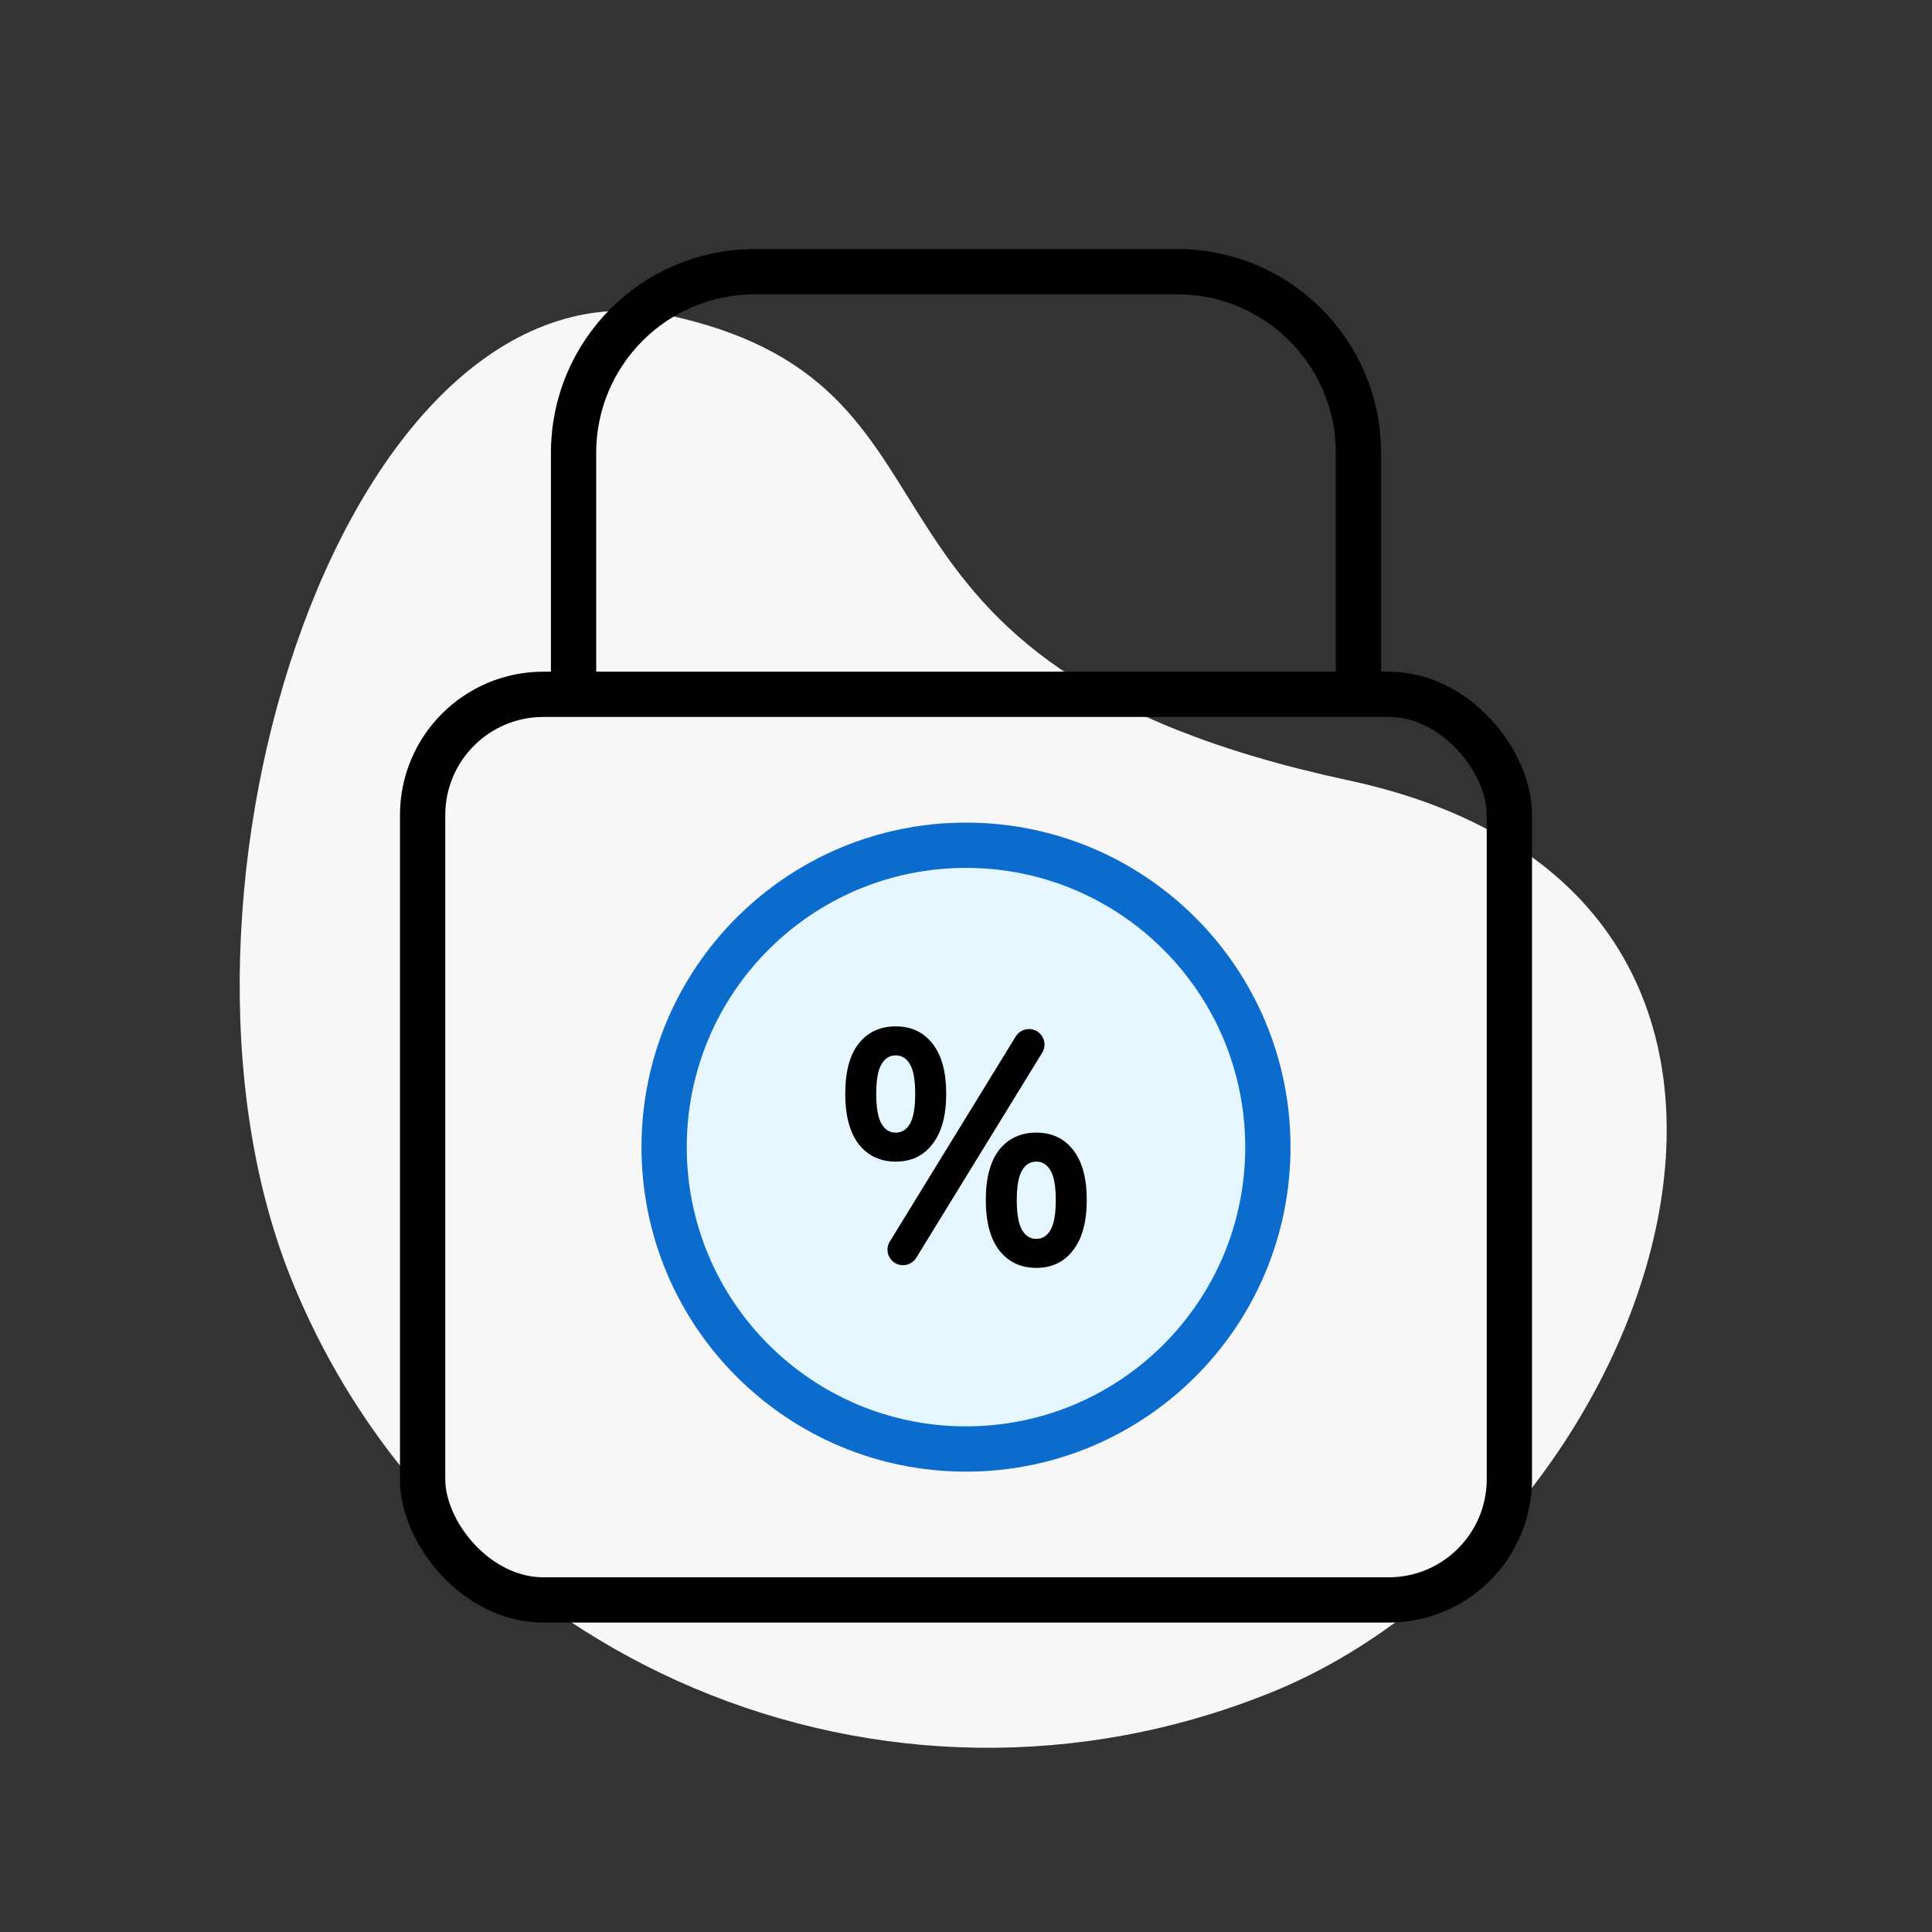 <svg width="64" height="64" viewBox="0 0 64 64" fill="none" xmlns="http://www.w3.org/2000/svg">
<rect x="0" y="0" width="64" height="64" fill="#333333" stroke="none"/>
<g clip-path="url(#clip0_634_34584)">
<path fill-rule="evenodd" clip-rule="evenodd" d="M9.655 42.383C14.794 55.104 29.323 61.23 42.105 56.066C54.887 50.901 62.586 29.692 44.678 25.852C26.77 22.012 33.096 12.938 22.332 10.485C11.568 8.031 4.515 29.662 9.655 42.383Z" fill="#F7F7F7"/>
<path d="M32 48C37.523 48 42 43.523 42 38C42 32.477 37.523 28 32 28C26.477 28 22 32.477 22 38C22 43.523 26.477 48 32 48Z" fill="#E6F6FF" stroke="#0C6CCE" stroke-width="1.5" stroke-linecap="round" stroke-linejoin="round"/>
<path d="M29.914 41.911C29.512 41.911 29.265 41.47 29.476 41.128L33.648 34.334C33.742 34.182 33.908 34.089 34.086 34.089C34.488 34.089 34.735 34.53 34.524 34.872L30.352 41.666C30.258 41.818 30.092 41.911 29.914 41.911ZM34.328 42C33.813 42 33.404 41.806 33.1 41.419C32.804 41.032 32.656 40.477 32.656 39.754C32.656 39.024 32.804 38.469 33.1 38.089C33.404 37.709 33.813 37.52 34.328 37.52C34.843 37.52 35.249 37.709 35.545 38.089C35.848 38.469 36 39.024 36 39.754C36 40.477 35.848 41.032 35.545 41.419C35.249 41.806 34.843 42 34.328 42ZM34.328 41.039C34.533 41.039 34.691 40.938 34.804 40.737C34.917 40.536 34.974 40.209 34.974 39.754C34.974 39.3 34.917 38.976 34.804 38.782C34.691 38.581 34.533 38.48 34.328 38.48C34.123 38.48 33.965 38.581 33.852 38.782C33.739 38.976 33.682 39.3 33.682 39.754C33.682 40.209 33.739 40.536 33.852 40.737C33.965 40.938 34.123 41.039 34.328 41.039ZM29.672 38.48C29.157 38.48 28.748 38.287 28.444 37.899C28.148 37.512 28 36.957 28 36.235C28 35.505 28.148 34.95 28.444 34.57C28.748 34.19 29.157 34 29.672 34C30.187 34 30.593 34.19 30.889 34.57C31.192 34.95 31.344 35.505 31.344 36.235C31.344 36.957 31.192 37.512 30.889 37.899C30.593 38.287 30.187 38.48 29.672 38.48ZM29.672 37.52C29.877 37.52 30.035 37.419 30.148 37.218C30.261 37.017 30.317 36.689 30.317 36.235C30.317 35.78 30.261 35.456 30.148 35.263C30.035 35.062 29.877 34.961 29.672 34.961C29.467 34.961 29.309 35.062 29.196 35.263C29.083 35.456 29.026 35.78 29.026 36.235C29.026 36.689 29.083 37.017 29.196 37.218C29.309 37.419 29.467 37.52 29.672 37.52Z" fill="black"/>
<rect x="14" y="23" width="36" height="30" rx="4" stroke="black" stroke-width="1.5" stroke-linecap="round" stroke-linejoin="round"/>
<path d="M19 23V15C19 11.686 21.686 9 25 9H39C42.314 9 45 11.686 45 15V23" stroke="black" stroke-width="1.5"/>
</g>
<defs>
<clipPath id="clip0_634_34584">
<rect width="64" height="64" fill="white"/>
</clipPath>
</defs>
</svg>
